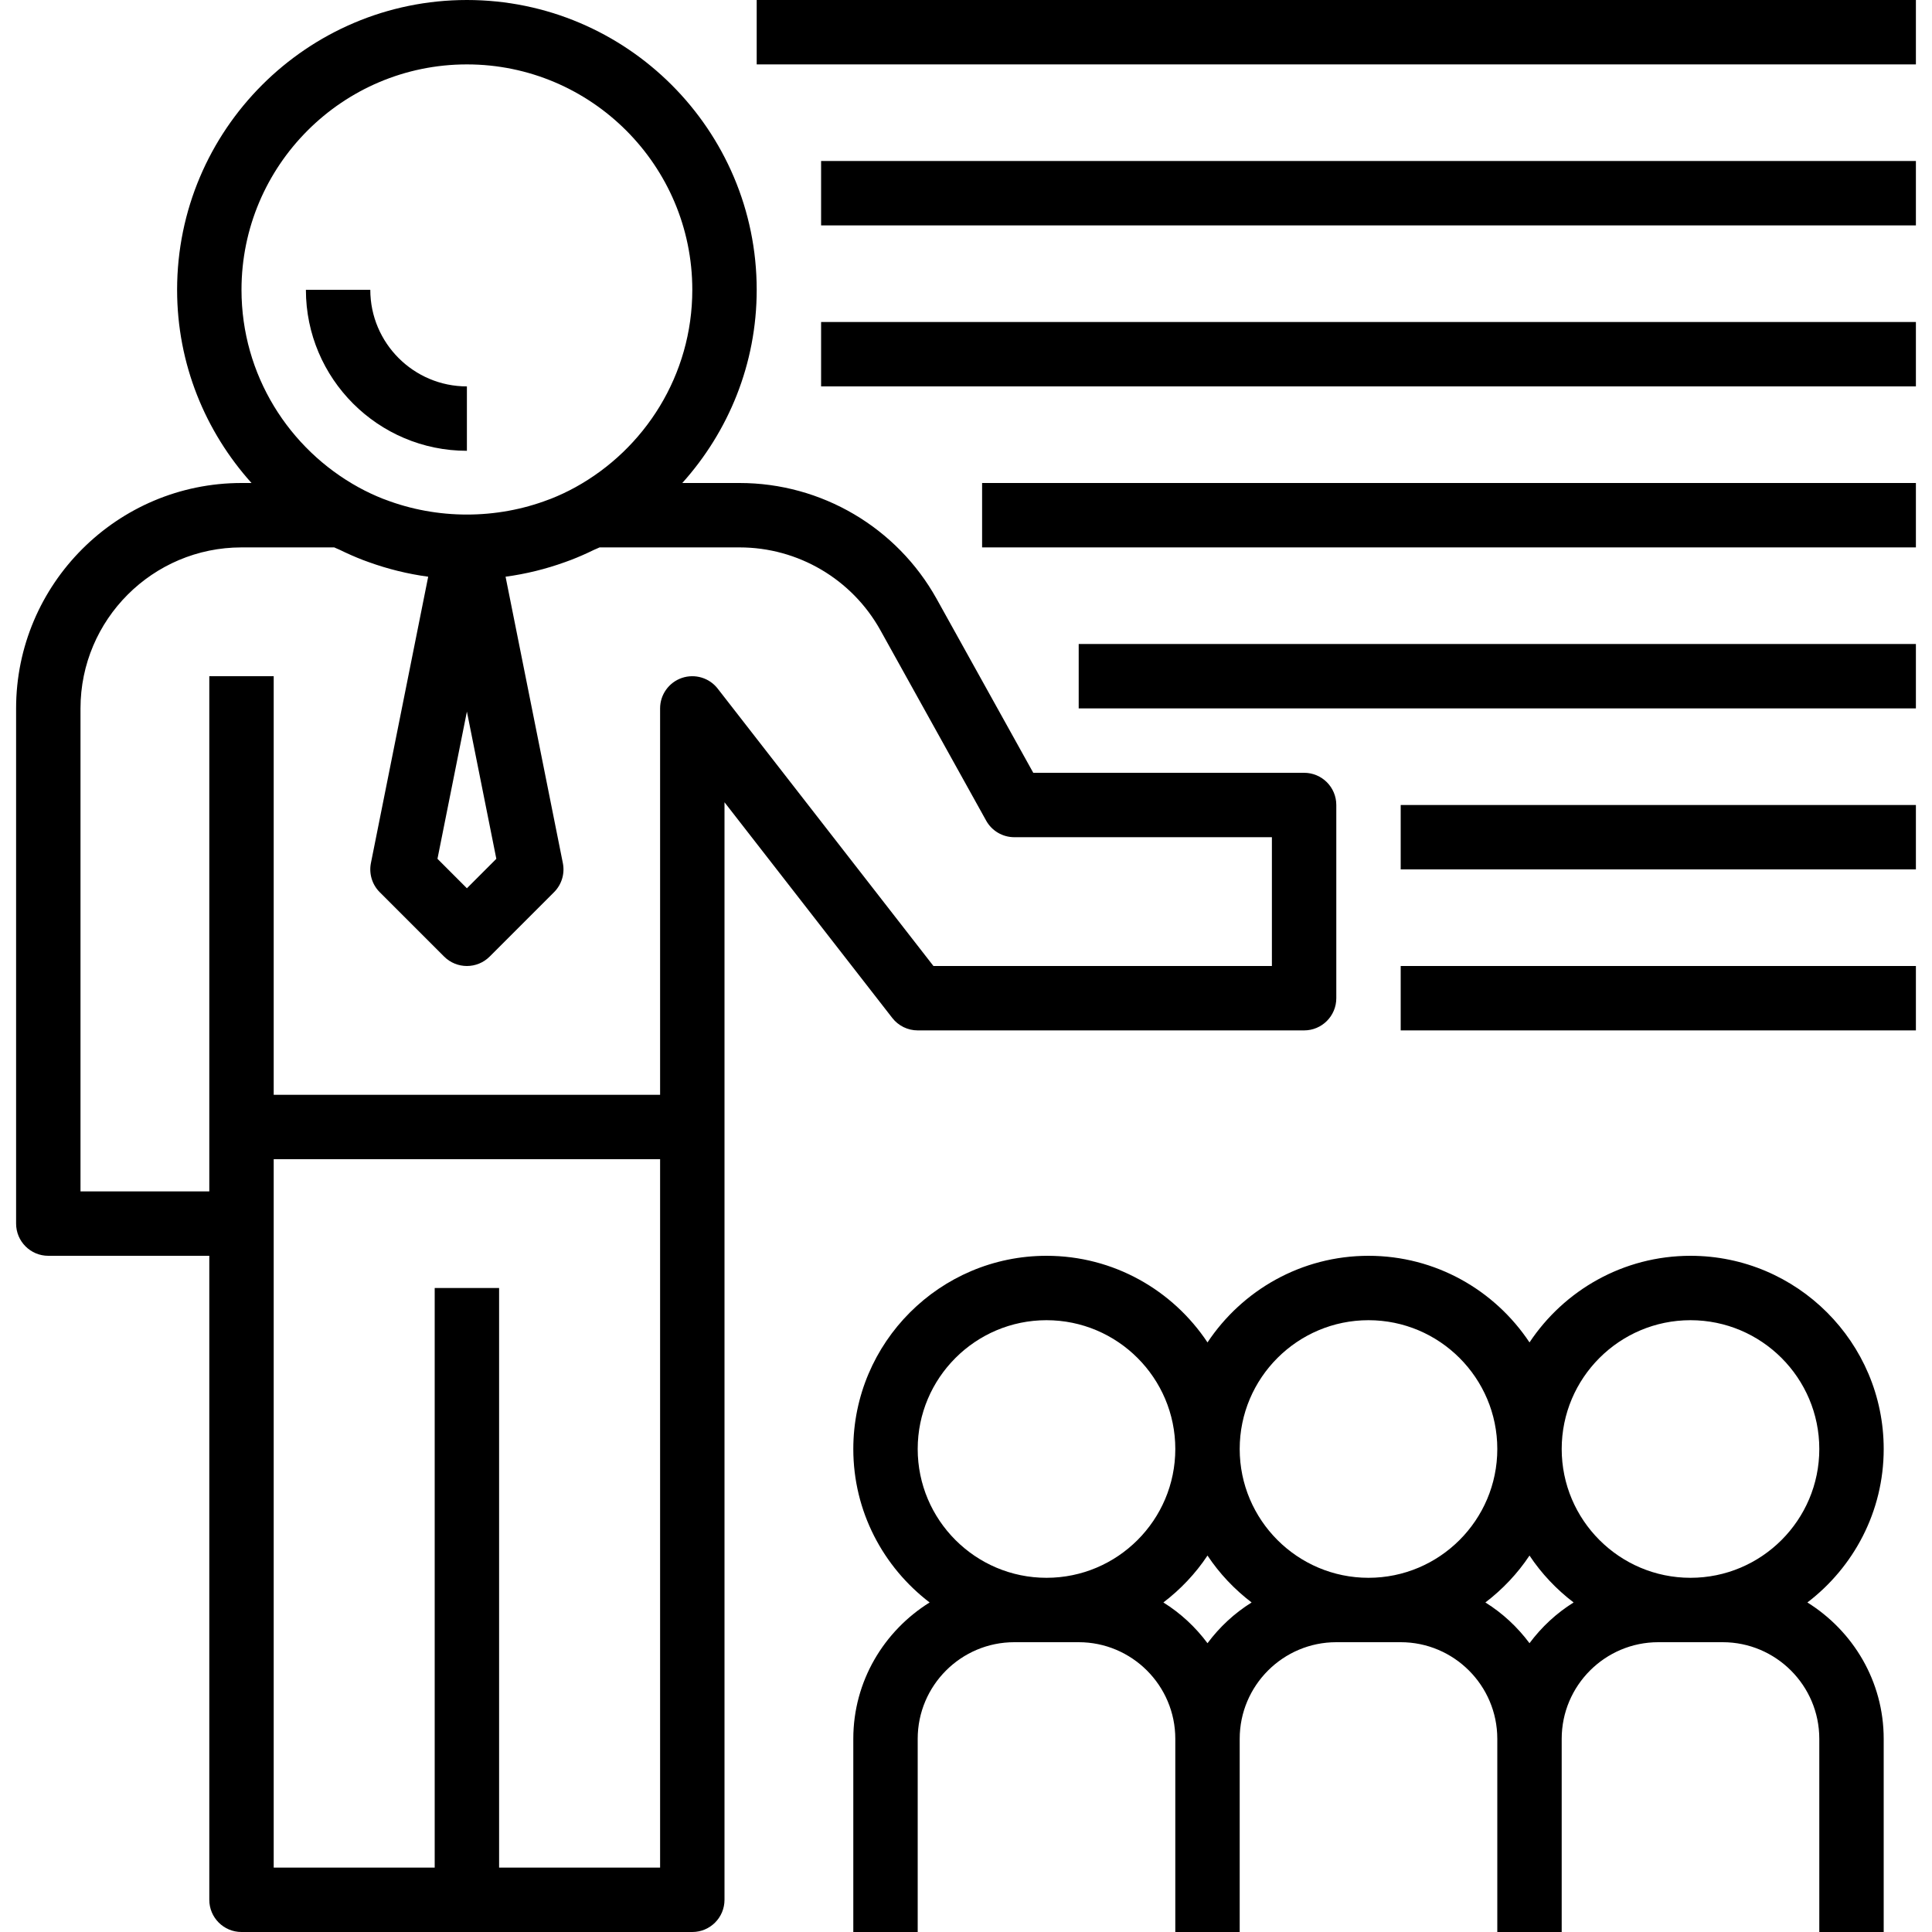 <?xml version="1.0" encoding="iso-8859-1"?>
<!-- Generator: Adobe Illustrator 19.0.0, SVG Export Plug-In . SVG Version: 6.00 Build 0)  -->
<svg version="1.1" id="Capa_1" xmlns="http://www.w3.org/2000/svg" xmlns:xlink="http://www.w3.org/1999/xlink" x="0px" y="0px"
	 viewBox="0 0 480 480" style="enable-background:new 0 0 480 480;" xml:space="preserve">
<g>
	<g>
		<path d="M324,192h-67.288l-24-43.2c-9.88-17.768-28.632-28.8-48.952-28.8h-14.248C180.968,107.248,188,90.448,188,72
			c0-39.696-32.296-72-72-72S44,32.304,44,72c0,18.448,7.032,35.248,18.488,48H60c-30.872,0-56,25.12-56,56v128c0,4.416,3.576,8,8,8
			h40v160c0,4.416,3.576,8,8,8h112c4.424,0,8-3.584,8-8V280v-80.68l41.688,53.592C223.2,254.856,225.528,256,228,256h96
			c4.424,0,8-3.584,8-8v-48C332,195.584,328.424,192,324,192z M60,72c0-30.88,25.128-56,56-56s56,25.12,56,56
			c0,21.136-11.776,39.56-29.104,49.088c-1.952,1.072-3.968,2.016-6.032,2.832c-0.184,0.072-0.376,0.136-0.552,0.2
			c-12.936,4.96-27.68,4.96-40.616,0c-0.184-0.072-0.376-0.128-0.552-0.2c-2.064-0.816-4.08-1.76-6.032-2.832
			C71.776,111.56,60,93.136,60,72z M123.312,213.368l-7.312,7.32l-7.312-7.32L116,176.792L123.312,213.368z M164,464h-40V320h-16
			v144H68V304v-16h96V464z M316,240h-84.088l-53.6-68.912c-2.088-2.696-5.672-3.752-8.904-2.656
			c-3.24,1.112-5.408,4.152-5.408,7.568v96H68V168H52v112v8v8H20V176c0-22.056,17.944-40,40-40h23.04
			c0.456,0.232,0.944,0.392,1.4,0.616c1.864,0.912,3.76,1.752,5.704,2.504c0.504,0.192,1.008,0.376,1.512,0.552
			c4.704,1.696,9.624,2.92,14.728,3.608l-14.232,71.152c-0.52,2.624,0.296,5.336,2.184,7.224l16,16
			c1.568,1.56,3.616,2.344,5.664,2.344c2.048,0,4.096-0.784,5.656-2.344l16-16c1.888-1.888,2.712-4.6,2.184-7.224l-14.232-71.152
			c5.104-0.688,10.024-1.912,14.728-3.608c0.504-0.176,1.008-0.36,1.512-0.552c1.952-0.752,3.848-1.592,5.712-2.504
			c0.456-0.224,0.944-0.376,1.4-0.616h34.8c14.512,0,27.912,7.88,34.968,20.568l26.28,47.312c1.408,2.544,4.088,4.12,6.992,4.12h64
			V240z"/>
	</g>
</g>
<g>
	<g>
		<path d="M449.04,398.128C460.536,389.352,468,375.552,468,360c0-26.472-21.528-48-48-48c-16.688,0-31.392,8.568-40,21.52
			c-8.608-12.96-23.312-21.52-40-21.52s-31.392,8.568-40,21.52c-8.608-12.96-23.312-21.52-40-21.52c-26.472,0-48,21.528-48,48
			c0,15.552,7.464,29.352,18.96,38.128C219.624,405.2,212,417.688,212,432v48h16v-48c0-13.232,10.768-24,24-24h16
			c13.232,0,24,10.768,24,24v48h16v-48c0-13.232,10.768-24,24-24h16c13.232,0,24,10.768,24,24v48h16v-48c0-13.232,10.768-24,24-24
			h16c13.232,0,24,10.768,24,24v48h16v-48C468,417.688,460.376,405.2,449.04,398.128z M260,392c-17.648,0-32-14.352-32-32
			s14.352-32,32-32s32,14.352,32,32S277.648,392,260,392z M300,408.248c-3-4.024-6.688-7.456-10.96-10.12
			c4.264-3.256,7.984-7.176,10.96-11.656c2.976,4.48,6.696,8.4,10.96,11.656C306.688,400.792,303,404.224,300,408.248z M340,392
			c-17.648,0-32-14.352-32-32s14.352-32,32-32s32,14.352,32,32S357.648,392,340,392z M380,408.248c-3-4.024-6.688-7.456-10.96-10.12
			c4.264-3.256,7.984-7.176,10.96-11.656c2.976,4.48,6.696,8.4,10.96,11.656C386.688,400.792,383,404.224,380,408.248z M420,392
			c-17.648,0-32-14.352-32-32s14.352-32,32-32s32,14.352,32,32S437.648,392,420,392z"/>
	</g>
</g>
<g>
	<g>
		<path d="M92,72H76c0,22.056,17.944,40,40,40V96C102.768,96,92,85.232,92,72z"/>
	</g>
</g>
<g>
	<g>
		<rect x="188" width="288" height="16"/>
	</g>
</g>
<g>
	<g>
		<rect x="204" y="40" width="272" height="16"/>
	</g>
</g>
<g>
	<g>
		<rect x="204" y="80" width="272" height="16"/>
	</g>
</g>
<g>
	<g>
		<rect x="244" y="120" width="232" height="16"/>
	</g>
</g>
<g>
	<g>
		<rect x="268" y="160" width="208" height="16"/>
	</g>
</g>
<g>
	<g>
		<rect x="348" y="200" width="128" height="16"/>
	</g>
</g>
<g>
	<g>
		<rect x="348" y="240" width="128" height="16"/>
	</g>
</g>
<g>
</g>
<g>
</g>
<g>
</g>
<g>
</g>
<g>
</g>
<g>
</g>
<g>
</g>
<g>
</g>
<g>
</g>
<g>
</g>
<g>
</g>
<g>
</g>
<g>
</g>
<g>
</g>
<g>
</g>
</svg>
